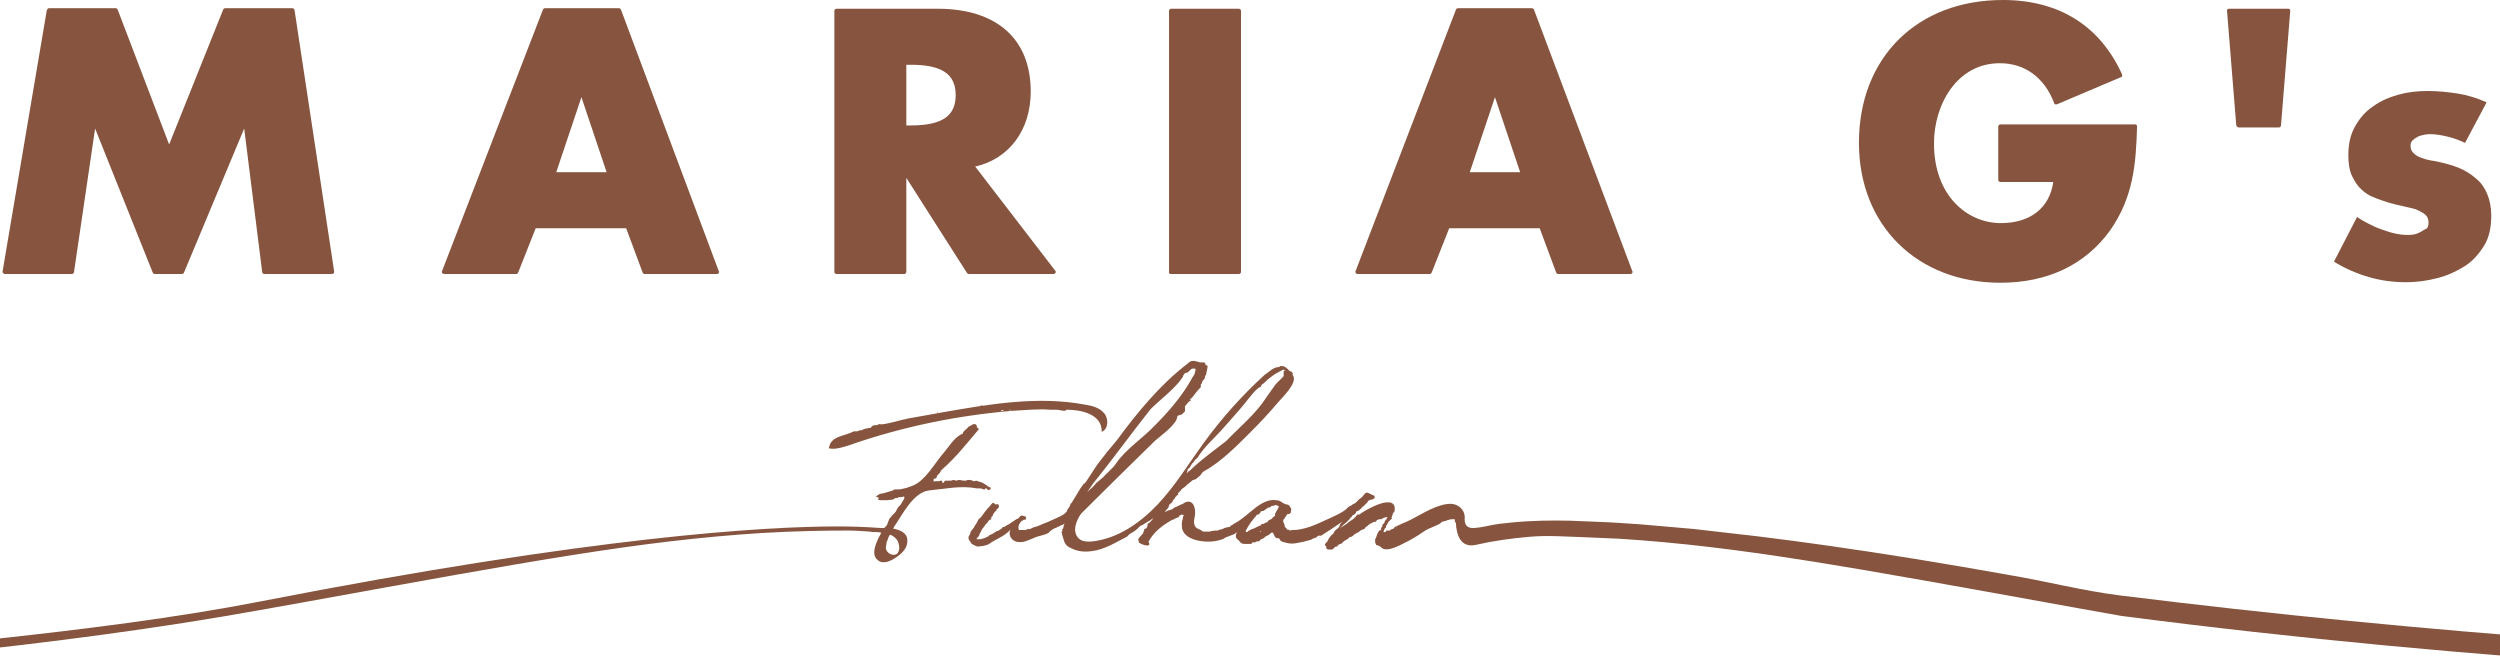 <?xml version="1.0" encoding="utf-8"?>
<!-- Generator: Adobe Illustrator 26.5.0, SVG Export Plug-In . SVG Version: 6.00 Build 0)  -->
<svg version="1.1" id="Layer_2" xmlns="http://www.w3.org/2000/svg" xmlns:xlink="http://www.w3.org/1999/xlink" x="0px" y="0px"
	 viewBox="0 0 486.3 128.9" style="enable-background:new 0 0 486.3 128.9;" xml:space="preserve">
<style type="text/css">
	.st0{clip-path:url(#SVGID_00000103263123738787913180000005154359057398647689_);}
	.st1{fill:#87553F;}
</style>
<g>
	<defs>
		<rect id="SVGID_1_" y="0" width="486.3" height="128.9"/>
	</defs>
	<clipPath id="SVGID_00000065769250177747992300000000370575019304530874_">
		<use xlink:href="#SVGID_1_"  style="overflow:visible;"/>
	</clipPath>
	<g style="clip-path:url(#SVGID_00000065769250177747992300000000370575019304530874_);">
		<path class="st1" d="M264.1,53.3h14c0.2,0,0.3-0.1,0.4-0.3l3.4-8.6h17.6l3.2,8.6c0.1,0.2,0.2,0.3,0.4,0.3h14.1
			c0.1,0,0.3-0.1,0.3-0.2c0.1-0.1,0.1-0.3,0-0.4L298.4,1.9c-0.1-0.2-0.2-0.3-0.4-0.3h-14.4c-0.2,0-0.3,0.1-0.4,0.3l-19.5,50.8
			c-0.1,0.1,0,0.3,0,0.4C263.8,53.2,263.9,53.3,264.1,53.3z M290.8,18.9l4.9,14.6h-9.8L290.8,18.9z"/>
		<path class="st1" d="M227.8,53.3H241c0.2,0,0.4-0.2,0.4-0.4V2.1c0-0.2-0.2-0.4-0.4-0.4h-13.2c-0.2,0-0.4,0.2-0.4,0.4v50.8
			C227.3,53.1,227.5,53.3,227.8,53.3z"/>
		<path class="st1" d="M1071.6,95.2c-71.9,7.1-143.5,16.3-215.3,24.7c-85.7,10.1-172.4,12.3-258.7,9.3c-4.2-0.1-8.1-0.2-11.9-0.2
			c-53.9-1.7-113.4-5.7-173.5-13.2c-7.1-0.9-14-2.7-21.1-3.9c-6.2-1.1-12.5-2.2-18.7-3.2c-5.5-0.9-10.9-1.7-16.4-2.5
			c-4.8-0.7-9.5-1.3-14.3-1.9c-4.1-0.5-8.2-0.9-12.2-1.4c-3.4-0.3-6.9-0.6-10.3-0.9c-2.8-0.2-5.7-0.4-8.5-0.5
			c-0.8,0-1.6-0.1-2.5-0.1c-3.7-0.2-7.4-0.2-11.1,0c-1.9,0.1-3.7,0.3-5.5,0.5c-1.6,0.2-3.2,0.7-4.8,0.8c-1.2,0.1-1.9-0.4-1.9-1.7
			c0.2-1.6-1-2.9-2.6-3c-0.7,0-1.4,0.1-2,0.3c-2.8,0.8-5,2.6-7.7,3.6c-0.1,0.1-0.1,0.1-0.2,0.1l-0.2,0.1c-0.1,0.1-0.2,0.1-0.3,0.1
			c-0.1,0.1-0.2,0.1-0.2,0.2c-0.3,0-0.5,0.1-0.5,0.3l-0.1,0.1c-0.3,0.1-0.6,0.2-0.8,0.4h-0.6c-0.1,0.2-0.2,0.3-0.3,0.3
			c-0.1,0-0.1,0-0.1,0c0,0,0,0-0.1,0c0,0-0.1-0.1-0.1-0.1c0.1-0.1,0.1-0.2,0.1-0.2c0-0.1,0.1-0.2,0.1-0.2c0-0.1,0-0.2,0.1-0.2v0
			c0.1-0.1,0.2-0.2,0.2-0.2c0-0.1,0-0.1,0-0.2s0-0.2,0.1-0.2l0.3-0.5c0-0.1,0-0.2,0.1-0.2l0.7-0.7c0,0-0.1-0.1-0.1-0.1v-0.1l0.2-0.5
			c0-0.1,0-0.2,0.1-0.3c0.2-0.2,0.3-0.4,0.3-0.5c0-0.2,0-0.4,0-0.6c-0.4-2.6-5.9,0.6-6.9,1.4c0,0-0.1,0-0.1,0c0,0-0.1,0-0.2,0h-0.1
			l-0.2,0.3c-0.1,0.1-0.3,0.3-0.5,0.5c-0.2,0.2-0.4,0.3-0.6,0.4l-0.4,0.3c-0.1,0.1-0.2,0.2-0.5,0.4c-0.3,0.2-0.5,0.3-0.8,0.5
			l-0.4,0.3c0.2-0.2,0.4-0.4,0.6-0.6c0.2-0.2,0.4-0.4,0.6-0.5l0.7-0.7c0.1-0.1,0.1-0.2,0.2-0.3c0.1-0.1,0.2-0.2,0.3-0.2
			c0-0.2,0.1-0.3,0.2-0.3c0.2-0.1,0.3-0.1,0.3-0.2c0.2-0.1,0.3-0.3,0.3-0.5c0.4-0.1,0.7-0.3,0.8-0.5l0.1,0l0.3-0.4l0.2-0.1l0.4-0.4
			l0.4-0.4c0-0.1,0.1-0.1,0.1-0.2c0-0.1,0-0.1,0.1-0.1l-0.1,0h0.1c0,0,0.1,0,0.2-0.1h-0.1l0.8-0.2c0.2-0.1,0.3-0.2,0.3-0.4
			c0-0.2-0.1-0.3-0.3-0.4c-0.2,0-0.4-0.1-0.4-0.2c-0.1,0-0.2,0-0.3-0.1c-0.3-0.1-0.4-0.2-0.5-0.2s-0.2,0.1-0.4,0.2l-0.4,0.5
			c-0.1,0.1-0.2,0.2-0.3,0.3c-0.1,0.1-0.3,0.2-0.4,0.3l-0.7,0.7l-0.1,0.1c-0.1,0-0.2,0.1-0.3,0.1c-0.2,0.1-0.3,0.2-0.4,0.3
			c-0.3,0.1-0.5,0.2-0.8,0.5c-0.8,0.9-3,1.8-4.1,2.3c-1.9,0.9-4.3,2-6.5,2c0,0-0.1,0-0.1,0c0,0-0.1,0-0.1,0c-0.2,0.1-0.4,0.1-0.6,0
			c0-0.1-0.1-0.1-0.3-0.1c-0.1,0-0.2-0.1-0.1-0.2c-0.2-0.1-0.4-0.3-0.4-0.5s-0.1-0.4-0.2-0.6c0-0.1-0.1-0.3-0.1-0.4
			c0-0.2,0.1-0.3,0.3-0.5c0.1-0.2,0.2-0.4,0.4-0.6v0c0-0.1,0.1-0.2,0.1-0.2c0,0,0.1,0,0.1,0c0.4,0,0.6-0.2,0.6-0.4
			c0-0.3,0.1-0.5,0.1-0.6c-0.1-0.1-0.2-0.3-0.3-0.5s-0.3-0.3-0.6-0.4c-0.1,0-0.1,0-0.1,0s0,0-0.1,0c-0.3-0.1-0.6-0.3-0.9-0.5
			c-0.3-0.2-0.6-0.3-1-0.3c-1.8-0.3-3.6,1.1-4.9,2.2c-1.2,1-2,1.7-3.3,2.4c-0.1,0.1-0.3,0.2-0.3,0.2c-0.1,0.1-0.2,0.1-0.4,0.2v0.2
			c-0.4,0-0.8,0.1-1.1,0.2c-0.3,0.2-0.7,0.3-1.2,0.4c0,0.1-0.1,0.1-0.2,0.1c-0.1,0-0.2,0-0.2,0c0,0-0.1,0-0.1,0c0,0,0,0-0.1,0
			l-0.8,0.1c-0.1,0.1-0.3,0.1-0.4,0.1c-0.1,0-0.2,0-0.3,0h-0.6c-0.3,0-0.4,0-0.4-0.1c-0.7-0.5-1.4-0.4-1.6-1.4
			c-0.1-0.5,0-0.9,0.1-1.4c0.3-1.4-0.2-3.8-2.2-2.6c0,0.1-0.2,0.2-0.4,0.2l-0.8,0.4c-0.1,0.1-0.3,0.1-0.5,0.2
			c-0.2,0.1-0.3,0.2-0.4,0.3l-0.2,0.1l-0.7,0.2c-0.4,0.2-0.6,0.3-0.6,0.3c0,0,0-0.1,0.1-0.2l0.6-0.7c0-0.2,0.1-0.4,0.2-0.6l0.1-0.1
			c0.3-0.1,0.5-0.4,0.6-0.7c0,0,0-0.1,0.1-0.1c0-0.1,0.1-0.1,0.1-0.1l0.3-0.5c0.1-0.1,0.2-0.1,0.2-0.2s0.1-0.1,0.3-0.1l-0.1-0.3
			l0.4-0.4c0,0,0-0.1,0.1-0.1l0.3-0.4v0c0,0,0,0,0,0c0,0,0,0,0,0l0.3-0.2c0.2-0.1,0.4-0.3,0.6-0.5c0.2-0.2,0.4-0.4,0.6-0.5l0.6-0.5
			l0.6-0.2c0.1-0.1,0.3-0.2,0.6-0.5c0.3-0.2,0.5-0.5,0.6-0.7l0.2-0.2l0.3-0.2c3.3-1.8,6.5-5.1,9.1-7.7c1.7-1.7,3.4-3.5,5-5.4
			c0.9-1.1,4.1-4,3.1-5.5c0-0.1-0.1-0.1-0.1-0.2c0.1-0.1,0.1-0.2,0-0.3c-0.1-0.1-0.1-0.1-0.2-0.2c-0.1-0.1-0.2-0.1-0.3-0.1
			c-0.1,0-0.1-0.1-0.1-0.1c-0.3-0.3-0.5-0.5-0.8-0.7c-0.3-0.2-0.6-0.2-0.9-0.2c-0.1,0-0.1,0-0.2,0.1s-0.1,0.1-0.2,0.1
			c-1,0-1.9,1-2.7,1.5c-4.4,4-8.4,8.5-11.9,13.3c-2.9,4-5.5,8.3-8.9,11.9c-3.4,3.6-7.7,6.6-12.6,7.2c-0.9,0.1-2,0.1-2.7-0.5
			c-0.7-0.6-0.9-1.6-0.7-2.5c0.2-0.9,0.6-1.7,1.1-2.4c4.8-4.8,9.6-9.5,14.4-14.2c1-0.9,4.3-3.2,4.3-4.7c0.1-0.1,0.1-0.1,0.1-0.1
			c0,0,0-0.1,0.2-0.1l0.6-0.2c0.1-0.1,0.2-0.2,0.4-0.4c0.1-0.1,0.2-0.2,0.2-0.2V79c0.1-0.1,0.2-0.2,0.3-0.3c0.1-0.2,0.2-0.3,0.3-0.4
			l0.6-0.5l-0.3,0c0.1-0.1,0.2-0.2,0.3-0.3c0.1-0.1,0.2-0.2,0.3-0.3c0.2-0.3,0.5-0.6,0.7-0.9c0.2-0.3,0.5-0.6,0.8-0.9
			c0.1-0.1,0.1-0.3,0.1-0.3c0-0.1,0-0.2-0.1-0.2l0.2-0.2l0.2-0.5c0-0.1,0.1-0.2,0.2-0.3c0.1-0.1,0.2-0.2,0.2-0.2c0,0,0-0.1,0-0.1
			c0,0,0.1-0.1,0.1-0.2c0,0,0-0.1,0-0.1c0,0,0-0.1,0-0.1c0-0.1,0.1-0.2,0.1-0.2c0,0,0.1,0,0.1-0.1l0.2-1l0.1-0.6
			c0-0.1,0-0.2-0.1-0.2c-0.1,0-0.2-0.1-0.3-0.1v-0.2c-0.1-0.2-0.3-0.4-0.6-0.3c-0.4,0-0.6,0-0.8-0.1c-0.2-0.1-0.5-0.1-0.8-0.2
			c-0.3,0-0.6,0-0.9,0.2l-0.6,0.5c-5.2,4-9.7,9.5-13.6,14.8c-1.3,1.5-2.5,3-3.7,4.6c-0.4,0.5-2.4,3.8-2.6,3.8h-0.1l-0.7,1l-1.7,2.8
			l-0.1,0l-0.2,0.5v0.1l-0.1,0.1l-0.4,0.6c0,0-0.1,0.3-0.1,0.3c-0.1,0.1-0.1,0.1-0.2,0.2c0,0.1-0.1,0.1-0.2,0.2
			c-0.1,0.1-0.4,0.3-0.8,0.5c-0.4,0.2-0.8,0.4-1.3,0.6c-0.5,0.2-1,0.5-1.6,0.7c-0.6,0.2-1.1,0.5-1.7,0.7c-0.3,0.1-0.5,0.1-0.7,0.2
			c-0.2,0.1-0.3,0.1-0.4,0.2c-0.2,0.1-0.4,0.2-0.5,0.1s-0.2,0-0.3,0.1c-0.1,0-0.2,0-0.3,0.1c-0.1,0-0.3,0-0.4,0l-0.9,0
			c-0.2-0.5-0.1-1,0.3-1.5c0-0.1,0-0.1,0.1-0.1c0,0,0.1-0.1,0.1-0.1c0,0-0.1,0-0.1,0l0.2-0.1l0.1,0l0.1-0.1l0.1-0.1l0.1,0l0.1,0v0
			h0.1l0.1,0c0-0.1,0-0.2,0.1-0.3c0-0.1,0-0.2-0.1-0.3c-0.1-0.1-0.2-0.1-0.3-0.1c-0.1,0-0.2-0.1-0.4-0.1c-0.3,0-0.4,0.1-0.4,0.2
			c-0.1,0.1-0.2,0.2-0.3,0.3c-0.1,0.1-0.2,0.1-0.4,0.2c-0.2,0.1-0.4,0.3-0.6,0.4c-0.2,0.1-0.4,0.3-0.6,0.4l-0.1,0.1l-0.6,0.3
			c-0.1,0.1-0.2,0.1-0.3,0.2c-0.1,0.1-0.2,0.1-0.3,0.1c-0.2,0.1-0.3,0.1-0.3,0.2c0,0.1-0.1,0.1-0.2,0.2c-0.1,0.1-0.2,0.1-0.3,0.2
			c-0.1,0.1-0.3,0.2-0.5,0.2c-0.2,0.1-0.4,0.3-0.6,0.4c-0.2,0.1-0.5,0.3-0.8,0.4c-0.1,0-0.1,0.1-0.2,0.2c-0.3,0.1-0.5,0.3-0.9,0.4
			c-0.3,0.1-0.6,0.2-1,0.2H190c0-0.2,0-0.3,0.1-0.3c0.1-0.1,0.2-0.2,0.3-0.3c0-0.1,0.1-0.2,0.1-0.3c0.1-0.1,0.1-0.3,0.2-0.4
			c0.1-0.1,0.1-0.3,0.2-0.4c0.1-0.2,0.2-0.4,0.4-0.6c0.2-0.2,0.3-0.4,0.4-0.6v0c0.2-0.1,0.3-0.3,0.4-0.4c0.1-0.1,0.2-0.3,0.3-0.4
			c0.1,0,0.1-0.1,0.1-0.1s0,0,0.1,0c0.3-0.1,0.3-0.2,0.2-0.2c0-0.2,0-0.3,0.2-0.5c0.2,0,0.2,0,0.1-0.1c0-0.1,0-0.2,0.1-0.3
			c0.1-0.1,0.2-0.2,0.2-0.3c0.1-0.1,0.1-0.1,0.2-0.2s0.1-0.1,0.2-0.2c0-0.2,0.2-0.3,0.4-0.5c0.1-0.1,0.1-0.1,0.1-0.2
			c0-0.1,0-0.1,0-0.1c0,0,0-0.1,0-0.1c0-0.2-0.1-0.4-0.3-0.3c-0.2,0-0.3,0-0.4,0c-0.1,0-0.1-0.1-0.2-0.2c-0.1-0.1-0.3-0.1-0.4,0
			c-0.2,0.2-0.4,0.5-0.5,0.6c-0.3,0.3-0.5,0.5-0.7,0.8c-0.2,0.2-0.4,0.5-0.6,0.8c-0.1,0.1-0.2,0.3-0.3,0.4c-0.1,0.1-0.3,0.3-0.4,0.4
			c-0.1,0.1-0.2,0.1-0.2,0.2c-0.1,0.2-0.2,0.4-0.3,0.6c-0.1,0.2-0.3,0.4-0.4,0.6c-0.1,0.2-0.2,0.4-0.3,0.5c-0.1,0.2-0.3,0.3-0.4,0.5
			c-0.1,0.2-0.2,0.4-0.2,0.6c-0.4,0.5-0.4,0.9-0.1,1.3c0,0.1,0.1,0.1,0.1,0.1c0,0,0.1,0.1,0.1,0.1c0,0.2,0.2,0.4,0.4,0.5
			c0.2,0.1,0.4,0.2,0.6,0.3c0.1,0,0.2,0.1,0.3,0.1c0.1,0,0.2,0,0.3,0c0.2,0,0.5-0.1,0.8-0.1c0.3-0.1,0.5-0.1,0.8-0.2
			c0.1-0.1,0.3-0.1,0.4-0.2c1.4-1,2.9-1.4,4.2-2.8c-0.4,0.6-0.2,1.5,0.4,2s1.4,0.5,2.1,0.4c0.7-0.2,1.4-0.5,2.1-0.8
			c0.5-0.3,2.6-0.6,2.9-1.1c0.1-0.1,0.3-0.3,0.6-0.5s0.6-0.3,0.9-0.4c0-0.1,0.2-0.1,0.4-0.2c0.2-0.1,0.3-0.2,0.4-0.2
			c0.3-0.1,0.5-0.2,0.6-0.3c0,0,0.1,0,0.1-0.1l-0.2,0.5l-0.1,0.5c-0.3,0.2-0.3,0.3-0.1,0.4c0,0.1-0.1,0.1-0.1,0.1
			c0,0-0.1,0.1-0.1,0.2c0.1,0.3,0.1,0.6,0.2,0.8c0.4,1.3,0.4,1.8,1.8,2.4c1.2,0.6,2.6,0.7,3.9,0.5c2.4-0.3,4.5-1.6,6.6-2.7
			c0.3-0.1,0.3-0.2,0.2-0.1l0.5-0.5l0.7-0.4c0.2-0.1,0.4-0.3,0.8-0.6c0.3-0.3,0.5-0.5,0.6-0.6c0.3-0.1,0.5-0.2,0.8-0.4
			c0,0,0.1-0.1,0.3-0.2c0.1-0.1,0.3-0.2,0.5-0.3c0.2-0.1,0.3-0.2,0.5-0.3c0.1-0.1,0.2-0.2,0.3-0.2c0,0,0,0,0.1-0.1
			c0,0.1,0,0.1-0.1,0.2c-0.2,0.2-0.4,0.5-0.6,0.7h-0.1l-0.1,0.1l-0.1,0c-0.1,0.2-0.1,0.4-0.1,0.5c0,0.2-0.1,0.3-0.3,0.5l-0.1,0h0.1
			c-0.3,0.1-0.4,0.2-0.4,0.3c0.1,0.1,0.1,0.2,0,0.2c-0.1,0.1-0.1,0.3-0.1,0.4l-0.1,0.1l-0.8,0.9l-0.1,0.3c0.1,0.1,0.1,0.2,0.1,0.3
			c0,0,0,0.1,0,0.1c0,0,0,0.1,0,0.1c0.4,0.4,2.7,1.2,1.9-0.1c1-1.9,2.6-3.1,4.3-4.1c0.2-0.1,0.3-0.2,0.4-0.2c0.1,0,0.2-0.1,0.3-0.1
			c0.1-0.1,0.3-0.2,0.6-0.3c0.3-0.1,0.4-0.2,0.4-0.3c0-0.1,0.1-0.2,0.3-0.2l0.1-0.1h0.2v0h0.1l-0.1,0.1c0.1,0,0.1,0,0.2,0l0.1,0.1
			c0,0.1,0,0.1-0.1,0.1c0,0-0.1,0.1-0.1,0.1c0,0.1,0,0.2,0,0.3c0,0.1,0,0.2-0.1,0.3c0,0.2-0.1,0.4-0.1,0.6c0,0.2,0,0.4,0,0.6
			c0,3.1,5.4,3.5,7.5,2.7c0.1,0,0.2,0,0.3-0.1c0.1,0,0.2,0,0.3-0.1l0.5-0.3c0.3-0.1,0.6-0.2,0.8-0.3c0.3-0.1,0.5-0.2,0.8-0.3
			l0.4-0.3l0.1,0c0,0.1-0.1,0.1-0.1,0.2c0,0.1-0.1,0.1-0.1,0.3c0,0.1,0,0.3,0,0.4c0.1,0.2,0.2,0.3,0.4,0.5c0.2,0.1,0.3,0.3,0.4,0.4
			c0.2,0.3,0.5,0.4,0.9,0.4c0.4,0,0.7,0,1.1,0c0.2,0,0.3,0,0.3-0.1c0-0.1,0.1-0.2,0.3-0.2c0.1,0,0.2,0,0.3,0c0.1,0,0.2-0.1,0.2-0.1
			c0.1-0.1,0.3-0.1,0.4-0.1c0.1,0,0.2,0,0.2,0c0.1-0.1,0.1-0.1,0.2-0.2c0.1-0.1,0.1-0.1,0.2-0.2l0.3-0.1l0.2-0.1
			c0.2-0.2,0.4-0.4,0.7-0.5c0.3-0.1,0.5-0.3,0.7-0.5c0.1-0.1,0.2-0.1,0.3-0.1c0.1,0,0.2,0.1,0.2,0.2c0.1,0.2,0.2,0.4,0.3,0.6
			c0.1,0.2,0.3,0.3,0.6,0.3c0.1,0,0.2,0,0.3,0.1c0,0.2,0.2,0.4,0.4,0.5c0.2,0.1,0.4,0.2,0.6,0.2c0.6,0.2,1.3,0.3,2,0.2
			c0.6-0.1,1.1-0.2,1.6-0.3c0.5-0.1,1-0.3,1.5-0.4c0.3-0.2,0.5-0.3,0.7-0.3c0.1-0.1,0.3-0.1,0.4-0.2c0.1-0.1,0.2-0.2,0.2-0.2
			s0.1-0.1,0.2-0.1c0.1,0,0.2,0,0.3,0h0.2l2.3-1.5l1.9-1.3l-0.3,0.3l-0.3,0.4c0,0,0,0,0,0.1c0,0,0,0,0,0.1c-0.1,0.1-0.1,0.2-0.2,0.3
			c-0.1,0.1-0.2,0.2-0.3,0.3l-0.2,0.1l-0.4,0.5c0,0.1-0.1,0.1-0.1,0.2c0,0.1-0.1,0.2-0.3,0.3l-0.2,0.2l-0.3,0.4l-0.1,0.1
			c0,0.1-0.1,0.2-0.1,0.2c0,0.1-0.1,0.2-0.2,0.3l0.1,0.1l-0.2,0.1c-0.1,0.1-0.2,0.2-0.3,0.4c-0.1,0.2-0.1,0.3,0.1,0.4v0
			c0,0.1,0,0.1,0.1,0.1c0,0,0,0.1,0,0.1c0,0,0,0.1,0,0.1c0,0.3,0.2,0.4,0.5,0.4c0.3,0,0.5,0,0.6,0c0.1,0,0.3-0.2,0.5-0.4
			c0-0.1,0.2-0.2,0.6-0.2l-0.1-0.2l0.2,0c0.1-0.1,0.1-0.2,0.2-0.2c0.1-0.1,0.2-0.1,0.4-0.1c0,0,0-0.1,0.1-0.1l0.1-0.1
			c0.1-0.1,0.2-0.2,0.3-0.3s0.2-0.1,0.3-0.2l0.2-0.1c0.1-0.1,0.2-0.1,0.3-0.2c0.1-0.1,0.2-0.1,0.2-0.2c0-0.1,0-0.1,0.1-0.1
			c0.1,0,0.2,0,0.4-0.1c0.2-0.1,0.3-0.2,0.3-0.2c0,0,0.1-0.1,0.2-0.2c0.1-0.1,0.3-0.2,0.5-0.3c0,0,0.1-0.1,0.2-0.1
			c0.1,0,0.2-0.1,0.3-0.2l0.4-0.3l0.6-0.2l0.3-0.4v0c0.3-0.2,0.5-0.3,0.5-0.4c0.1-0.1,0.2-0.1,0.3-0.2l0.4-0.2
			c0.1-0.1,0.4-0.2,0.7-0.2c0.1-0.1,0.2-0.2,0.2-0.3c0.2-0.1,0.4-0.2,0.6-0.2h0.3c0.2-0.1,0.3-0.2,0.3-0.2c0,0,0.1,0,0.3-0.1
			c0.1-0.1,0.2-0.1,0.3-0.1h0.2c0,0,0.1,0,0.1,0c0,0.1-0.1,0.1-0.1,0.2c0,0.1-0.1,0.2-0.2,0.3c-0.1,0.1-0.3,0.3-0.3,0.6
			c0,0,0,0-0.1,0.1s-0.1,0-0.1,0.1v0l-0.2,0.2v0.3c-0.3,0.3-0.3,0.5-0.2,0.6l-0.5,0.3l-0.3,0.6l-0.2,0.6l-0.1,0.2
			c0,0.1-0.1,0.1-0.1,0.2c0,0.3,0,0.5,0,0.6c0.1,0.2,0.1,0.3,0.2,0.5l0.6,0.2c0,0,0.3,0.2,0.3,0.2c1.1,1.4,4.5-0.8,5.6-1.3
			c1.1-0.6,2.2-1.3,3.2-2c0.5-0.3,2.7-1.1,2.9-1.4c0-0.1,0.1-0.1,0.1-0.1s0,0,0.1-0.1l0.8-0.2c0.1-0.1,0.3-0.1,0.6-0.2
			c0.2-0.1,0.4-0.1,0.5-0.1h0.3c0.1,0,0.3,0,0.3,0c0,0.1,0,0.1,0,0.2c0,0.1,0,0.1,0,0.2c0,0.1,0,0.2,0.1,0.2c0.1,0,0.1,0.1,0.1,0.1
			c0.1,2.3,0.9,4.9,3.8,4.3c3.5-0.8,7.1-1.3,10.7-1.6c3.6-0.3,7,0,10.6,0.1c2.3,0.1,4.5,0.2,6.8,0.3c23.2,1.5,43.8,5.3,89.1,13.5
			l8.4,1.5c69,9,137.9,12.5,198.1,13.8c32.7,0.9,65.4,0.7,98.1,0c42.1-0.9,84.3-2.6,126.2-7.3c68.2-7.7,136.3-16.7,204.6-23.9
			c63.2-6.7,156.6-12.2,220.2-15.4v-2C1206.7,85.8,1124.1,90,1071.6,95.2z M230.8,91.9l0.1-0.1l0.2-0.6l0.3-0.2l0.1-0.2l0.3-0.5h0.1
			v-0.2l0.2-0.1l0.4-0.6l0.2-0.1v0l0.1-0.2c0,0,0.1,0,0.1,0c1.3-2.2,3.6-4.1,5.3-6.1c1.3-1.5,2.7-3,4-4.6c0.4-0.5,2.4-3.2,3-3.1
			c0.1-0.1,0.1-0.3,0.2-0.4c0.1-0.1,0.1-0.2,0.2-0.2c0.2-0.1,0.4-0.3,0.5-0.4c0.1-0.1,0.2-0.2,0.3-0.3v0c0,0,0.1-0.1,0.1-0.1l1.3-1
			l0.7-0.4l1.1-0.6c0.1,0,0.2,0,0.3,0.1l0.1,0l-0.1,0.1h-0.1c-0.1,0.1-0.1,0.3-0.1,0.4c0,0.2,0,0.3,0,0.6c0,0.2-1.4,1.4-1.6,1.7
			c-0.6,0.8-1.1,1.6-1.7,2.4c-2.1,3.3-5.2,5.8-7.9,8.6c-2.3,1.8-4.7,3.5-6.8,5.5l-0.3,0.3c-0.1,0.1-0.2,0.1-0.3,0.1V91.9z
			 M212.6,94.1c3.8-4.7,7.4-9.7,11.2-14.5c2-2,4.8-4,6.3-6.3c0-0.1,0-0.2,0.1-0.3c0.1-0.2,0.2-0.3,0.3-0.4c0.1,0,0.3-0.1,0.6-0.2
			l0.5-0.5c0,0,0.1-0.1,0.3-0.2c0.1,0,0.1,0,0.2,0c0.1,0,0.1,0,0.2,0c0.2,0,0.3,0,0.2,0.1c0,0.1,0,0.1,0.1,0l-0.2,0.8
			c-0.1,0.3-0.2,0.5-0.3,0.6c-0.1,0.1-0.2,0.3-0.3,0.5c-1.9,3.4-4.5,6.4-7.3,9.2c-2.2,2.3-5.5,4.5-7.3,7.1l-0.6,0.8l-1,1l-1.1,1.1
			l-1.3,1.1l-0.6,0.7l-1.1,1L212.6,94.1z M245.2,103.5C245.2,103.5,245.2,103.5,245.2,103.5c-0.1-0.1-0.1-0.1-0.2-0.1
			c0.1,0,0.2-0.1,0.2-0.1c0.1,0,0.1,0,0.2,0C245.3,103.3,245.2,103.4,245.2,103.5z M248.5,99.1c-0.1,0.2-0.2,0.3-0.3,0.5
			c-0.1,0.2-0.2,0.3-0.2,0.6c0.1,0.1,0.1,0.1-0.1,0.2c-0.1,0.1-0.2,0.2-0.3,0.2c0,0.1-0.1,0.2-0.2,0.3c-0.1,0-0.1,0.1-0.2,0.1
			c0,0-0.1,0.1-0.1,0.1c-0.2,0-0.3,0.1-0.4,0.2c-0.1,0.2-0.2,0.3-0.3,0.3c-0.3,0.1-0.5,0.2-0.6,0.3c0,0-0.1,0-0.2,0
			c-0.2,0-0.3,0.1-0.3,0.3h-0.1l-0.3,0.1c-0.3,0.2-0.6,0.3-1,0.5c-0.4,0.1-0.8,0.3-1.1,0.5c0,0-0.1,0-0.1,0.1s-0.1,0.1-0.1,0.1
			c-0.2,0-0.3-0.1-0.3-0.2c0.4-0.8,0.9-1.6,1.5-2.3l0.3-0.4l0.1,0l0-0.1l0.1-0.1c0.1-0.1,0.1-0.2,0.1-0.2c0,0,0.1-0.1,0.3-0.1
			c0.1,0,0.2-0.1,0.3-0.2s0.2-0.2,0.2-0.3c0-0.1,0.2-0.2,0.4-0.2c0.1,0,0.2,0,0.3-0.1c0.1-0.1,0.2-0.2,0.3-0.2
			c0.1-0.1,0.2-0.2,0.4-0.3c0.1-0.1,0.3-0.1,0.5-0.1c0.1-0.2,0.2-0.3,0.4-0.3c0.2,0,0.4,0,0.4-0.1c0.2-0.1,0.5-0.1,0.8,0.2l0.1,0
			L248.5,99.1z"/>
		<path class="st1" d="M435.5,24.8h7.8c0.2,0,0.4-0.2,0.4-0.4l1.8-22.3c0-0.1,0-0.2-0.1-0.3c-0.1-0.1-0.2-0.1-0.3-0.1h-11.5
			c-0.1,0-0.2,0-0.3,0.1c-0.1,0.1-0.1,0.2-0.1,0.3l1.8,22.3C435.1,24.6,435.3,24.8,435.5,24.8z"/>
		<path class="st1" d="M389.1,55c9.2,0,16.5-3.5,21.3-10.1c4.6-6.5,5.1-13.1,5.3-20.3c0-0.1,0-0.2-0.1-0.3c-0.1-0.1-0.2-0.1-0.3-0.1
			h-26.2c-0.2,0-0.4,0.2-0.4,0.4v10.4c0,0.2,0.2,0.4,0.4,0.4h10.3c-0.7,5-4.4,8-10.2,8c-6.5,0-13-5.3-13-15.5
			c0-7.6,4.5-15.6,12.8-15.6c4.9,0,8.7,2.8,10.6,7.8c0,0.1,0.1,0.2,0.2,0.2c0.1,0,0.2,0,0.3,0l12.5-5.3c0.1,0,0.2-0.1,0.2-0.2
			c0-0.1,0-0.2,0-0.3C408.5,5,400.5,0,389.6,0c-16.7,0-28,11.2-28,27.8C361.6,43.8,372.9,55,389.1,55z"/>
		<path class="st1" d="M470.9,45.1c-0.4,0.2-0.8,0.4-1.3,0.5c-0.5,0.1-0.9,0.1-1.3,0.1c-0.8,0-1.6-0.1-2.5-0.3
			c-0.9-0.2-1.8-0.5-2.6-0.8c-0.9-0.3-1.7-0.7-2.5-1.1c-0.8-0.4-1.5-0.8-2.2-1.3l-4.5,8.7c2.1,1.3,4.4,2.3,6.8,3
			c2.4,0.7,4.8,1,7.3,1c2,0,4.1-0.3,6-0.8c2-0.5,3.7-1.3,5.3-2.3c1.6-1,2.8-2.4,3.8-4c1-1.6,1.4-3.6,1.4-5.9c0-1.6-0.3-3-0.8-4.2
			c-0.5-1.2-1.2-2.2-2.2-3c-0.9-0.8-2-1.5-3.2-2c-1.2-0.5-2.6-0.9-4-1.2c-0.4-0.1-0.9-0.2-1.6-0.3c-0.6-0.1-1.3-0.3-1.8-0.5
			c-0.6-0.2-1.1-0.5-1.5-0.9c-0.4-0.4-0.6-0.8-0.6-1.4c0-0.5,0.1-0.8,0.4-1.1c0.3-0.3,0.6-0.5,1-0.7c0.4-0.2,0.8-0.3,1.3-0.4
			c0.5-0.1,0.9-0.1,1.2-0.1c1,0,2.2,0.2,3.4,0.5c1.2,0.3,2.3,0.7,3.3,1.2l4.2-7.9c-1.8-0.8-3.7-1.4-5.6-1.7
			c-1.9-0.3-3.9-0.5-5.9-0.5c-1.9,0-3.8,0.2-5.6,0.7c-1.8,0.5-3.5,1.2-5,2.3c-1.5,1-2.6,2.3-3.5,3.9c-0.9,1.6-1.3,3.4-1.3,5.6
			c0,1.6,0.2,2.9,0.7,4c0.5,1,1,1.9,1.8,2.6c0.7,0.7,1.6,1.3,2.5,1.6c0.9,0.4,1.9,0.7,2.8,1c1,0.3,1.9,0.5,2.8,0.7
			c0.9,0.2,1.8,0.4,2.5,0.6c0.7,0.3,1.3,0.6,1.8,1c0.5,0.4,0.7,0.9,0.7,1.6c0,0.5-0.1,0.9-0.4,1.2C471.6,44.6,471.3,44.9,470.9,45.1
			z"/>
		<path class="st1" d="M162.7,53.3h13.2c0.2,0,0.4-0.2,0.4-0.4V34.6l11.8,18.5c0.1,0.1,0.2,0.2,0.4,0.2h16.4c0.2,0,0.3-0.1,0.4-0.2
			c0.1-0.1,0.1-0.3,0-0.4l-15.6-20.3c6.6-1.5,10.8-7.1,10.8-14.6c0-10.2-6.6-16.1-18.1-16.1h-19.7c-0.2,0-0.4,0.2-0.4,0.4v50.8
			C162.3,53.1,162.5,53.3,162.7,53.3z M176.3,12.6h0.9c6,0,8.7,1.8,8.7,5.9c0,4.1-2.7,5.9-8.7,5.9h-0.9V12.6z"/>
		<path class="st1" d="M258.4,107.7C258.4,107.7,258.4,107.7,258.4,107.7C258.3,107.6,258.3,107.6,258.4,107.7z"/>
		<path class="st1" d="M86.4,53.3h14c0.2,0,0.3-0.1,0.4-0.3l3.4-8.6h17.6L125,53c0.1,0.2,0.2,0.3,0.4,0.3h14.1
			c0.1,0,0.3-0.1,0.3-0.2c0.1-0.1,0.1-0.3,0-0.4L120.8,1.9c-0.1-0.2-0.2-0.3-0.4-0.3H106c-0.2,0-0.3,0.1-0.4,0.3L86,52.7
			c-0.1,0.1,0,0.3,0,0.4C86.1,53.2,86.3,53.3,86.4,53.3z M113.1,18.9l4.9,14.6h-9.8L113.1,18.9z"/>
		<path class="st1" d="M0.9,53.3h13.1c0.2,0,0.4-0.2,0.4-0.4L18.5,25l11.2,28c0.1,0.2,0.2,0.3,0.4,0.3h5.3c0.2,0,0.3-0.1,0.4-0.3
			l11.7-28L51,52.9c0,0.2,0.2,0.4,0.4,0.4h13.2c0.1,0,0.2-0.1,0.3-0.1C65,53,65,52.9,65,52.8L57.3,2c0-0.2-0.2-0.4-0.4-0.4H43.8
			c-0.2,0-0.3,0.1-0.4,0.3L32.9,28.1L22.9,1.9c-0.1-0.2-0.2-0.3-0.4-0.3h-13C9.3,1.6,9.2,1.8,9.1,2L0.5,52.8c0,0.1,0,0.2,0.1,0.3
			C0.7,53.2,0.8,53.3,0.9,53.3z"/>
		<path class="st1" d="M190,95c0.3,0,0.5,0,0.7,0c0.2,0,0.4,0.1,0.6,0.2h0.1c0.1,0,0.2,0,0.2,0c0-0.1,0.1-0.2,0.1-0.2
			c0-0.1,0.1,0,0.3,0.1c0,0.1,0.1,0.1,0.2,0.2s0.2,0,0.4-0.1c0.1-0.1,0.1-0.1,0.1-0.2c0-0.1,0-0.2,0-0.2l-0.2,0l-0.1-0.1h-0.1
			c-0.2-0.2-0.4-0.3-0.7-0.5c-0.2-0.1-0.4-0.3-0.8-0.4c-0.3-0.1-0.6-0.2-0.9-0.3h-0.1c-0.1,0.1-0.2,0.1-0.3,0.1
			c-0.1,0-0.2,0-0.3-0.1c-0.5-0.2-1-0.2-1.3,0c-0.3,0-0.7,0-1-0.1c-0.3-0.1-0.6,0-0.9,0.1c-0.3-0.1-0.5-0.2-0.7-0.1
			c-0.2,0.1-0.4,0.1-0.6,0.1c-0.1,0-0.2,0-0.4,0c-0.1,0-0.3,0-0.4,0c-0.1,0-0.2,0.1-0.3,0.4c0,0,0,0-0.1,0c0,0-0.1,0-0.1,0
			c-0.1,0-0.1-0.1-0.1-0.1c0-0.2-0.1-0.3-0.2-0.3c-0.1,0-0.3,0-0.4,0.1c-0.1,0-0.2,0-0.4,0c-0.1,0-0.3,0-0.3,0
			c-0.3,0.1-0.4,0.1-0.4,0c0,0,0-0.1,0-0.3c0-0.1,0.1-0.2,0.2-0.2c0.1,0,0.2,0,0.3-0.1c0-0.1,0.1-0.1,0.1-0.1c0.1,0,0-0.1,0-0.1
			c0-0.2,0.2-0.4,0.4-0.6c0.2-0.2,0.4-0.4,0.4-0.6c0,0,0-0.1,0.1-0.1c0.1-0.1,0.1-0.1,0.2-0.2c0-0.1,0.1-0.1,0.2-0.2
			c2.5-2.2,4.7-5,6.9-7.6c-0.1-0.3-0.2-0.2-0.4-0.3l0.1-0.1h0.1c-0.2-0.1-0.3-0.2-0.2-0.4c-0.1,0-0.1-0.1-0.2-0.1
			c0-0.1-0.1-0.1-0.2-0.1h-0.2h-0.1c-0.1,0.1-0.3,0.2-0.5,0.3c-0.2,0.1-0.4,0.2-0.5,0.3c-0.1,0.1-0.2,0.3-0.4,0.4
			c-0.1,0.1-0.3,0.3-0.5,0.5c0,0.1-0.1,0.1-0.1,0.2c0,0.1,0,0.2-0.1,0.2c-1.6,0.6-2.8,2.8-3.9,4c-1.5,1.8-3.4,5.1-5.6,6
			c-0.4,0.2-0.9,0.3-1.3,0.5c-0.3,0.1-0.6,0.1-0.9,0.2c-0.3,0.1-0.7,0.1-1,0.1c-0.1,0-0.2,0-0.4,0c-0.2,0-0.3,0.1-0.4,0.2
			c-0.4,0.1-0.7,0.2-1,0.3c-0.3,0.1-0.6,0.2-1.1,0.3c-0.4,0-0.7,0.2-1.1,0.5c-0.1,0.1-0.2,0.1-0.1,0.1c0.1,0,0.1,0.1,0.2,0.1
			c0.2,0,0.3,0.1,0.4,0.2H171l-0.2,0.1c-0.1,0.1,0,0.2,0.1,0.2l-0.1,0h0.1c0.1,0.1,0.3,0.1,0.6,0.1c0.3,0,0.7,0,1,0
			c0.4,0,0.7-0.1,1-0.1c0.3-0.1,0.5-0.1,0.5-0.2c0-0.1,0.1-0.2,0.2-0.1c0.1,0,0.3,0,0.5-0.1c0.1-0.1,0.2-0.1,0.4-0.1
			c0.1,0,0.4,0,0.6-0.1v0l0.1,0h0.1V97c-0.1,0.2-0.3,0.4-0.3,0.5c-0.1,0.1-0.2,0.4-0.5,0.8c-0.3,0.2-0.4,0.4-0.6,0.7
			c-0.1,0.2-0.2,0.5-0.4,0.7c-0.2,0.2-0.4,0.4-0.6,0.6c-0.1,0.2-0.3,0.4-0.5,0.6l-0.5,1.3c-0.2,0.2-0.4,0.4-0.5,0.5
			c-0.3,0-0.5,0-0.8,0c-2.7-0.2-5.5-0.3-8.2-0.3c-14.1,0-47.4,1.9-112.4,14.6c-30,5.9-78.4,10.4-127.7,13.6c-0.1,0-0.2-0.1-0.3,0
			c-36.5,2.2-71.7,2.7-109.4,2.8c-36.1,0.1-72.6-1.8-108.7-3.9c-17.1-1-34.2-2.4-51.2-4.2c-68.6-7.4-137-16.7-205.6-24.1
			c-66.2-7.1-162.7-12.9-229.2-16.3v2c57.6,2.9,145.1,7.6,202.4,13.5c71,7.2,141.8,16.4,212.7,24.6c85.6,9.9,172.8,11.7,258.9,8.9
			c9.3-0.3,18.6-0.7,27.9-1.3c0,0,0,0.1,0,0.1c44.9-2.7,91.8-7.1,130-14l8.4-1.5c45.2-8.2,65.8-12,89.1-13.5
			c6.4-0.4,12.7-0.5,16.9-0.5c1.4,0,2.9,0.1,4.3,0.2c0.5,0.1,1,0.1,1.5,0.1c0.3,0,0.6,0.1,0.8,0.1c0,0.1-0.1,0.2-0.1,0.3
			c-0.3,0.5-0.5,0.9-0.7,1.4c-0.5,1.2-1,2.8,0.2,3.7c1.1,0.9,2.7,0,3.7-0.7c1.1-0.8,2.1-1.8,2-3.3c-0.1-1.4-1.4-1.9-2.8-2.2
			c0.1-0.1,0.2-0.2,0.2-0.3c1.6-2.3,3.7-6.7,6.8-7.1C183.9,95.1,186.9,94.4,190,95z M173.6,107.9c-0.6-0.1-1.2-0.6-1.3-1.3
			c0-0.1,0.1-0.7,0.2-1.3c0,0,0.1-0.1,0.1-0.1c0.1-0.4,0.2-0.7,0.4-1c0-0.1,0.1-0.1,0.1-0.2c0.4,0.1,0.8,0.4,1.1,0.7
			C175.2,105.6,175.3,108.2,173.6,107.9z"/>
		<path class="st1" d="M199.8,78L199.8,78C199.8,78,199.8,78,199.8,78c0,0.1,0.1,0.1,0.2,0.1l0.1-0.1H200c0,0-0.1,0-0.1,0
			C199.9,78,199.8,78,199.8,78z"/>
		<polygon class="st1" points="182.5,80.2 182.3,80.2 182.3,80.4 		"/>
		<path class="st1" d="M182,80.3L182,80.3L182,80.3L182,80.3C182,80.4,182,80.3,182,80.3z"/>
		<path class="st1" d="M161.5,86.3c-0.1,0.3-0.2,0.5-0.3,0.9c1.3,0.3,2.7-0.2,4-0.6c10.3-3.6,21-5.8,31.9-6.7
			c2.3-0.1,4.8-0.4,7.1-0.2c0.4,0,0.8,0,1.2,0c0.4,0,0.9,0.1,1.4,0.2h0.5c0-0.1,0.1-0.2,0.2-0.2c2.7,0,6.9,0.8,6.8,4.3
			c1.3-0.5,1.4-2.5,0.5-3.6c-0.9-1.1-2.4-1.5-3.8-1.7c-9.1-1.7-18.5-0.1-27.6,1.5c-2.2,0.4-4.5,0.8-6.7,1.2
			c-0.8,0.1-5.1,1.4-5.5,1.1c-0.1,0-0.3,0-0.4,0.1c-0.1,0.1-0.2,0.1-0.4,0.1c-0.2,0-0.4,0-0.6,0.1c-0.2,0.1-0.3,0.2-0.4,0.4
			c-0.2,0-0.4,0.1-0.6,0.1c-0.2,0-0.4,0.1-0.5,0.1c-0.1,0-0.3,0.1-0.3,0.1c-0.2,0.1-0.4,0.2-0.6,0.2c-0.2,0-0.5,0.1-0.6,0.2
			c-0.1,0-0.1,0-0.2,0c-0.1,0-0.1,0-0.2,0l-0.3,0C164.3,84.8,162.3,84.8,161.5,86.3z M196.4,79.8c0,0,0-0.1,0.1-0.1h0.1
			c0,0.1-0.1,0.2-0.2,0.2V79.8C196.4,79.8,196.4,79.8,196.4,79.8z M194.9,79.8c0.1,0,0.2,0,0.2-0.1c0,0,0.1,0.1,0.1,0.1v0
			c0,0.1-0.1,0.1-0.4,0.2l-0.1-0.1C194.8,79.8,194.8,79.8,194.9,79.8z"/>
		<path class="st1" d="M190.8,78.9c-0.1,0-0.1,0-0.1,0.1h0.1c0,0,0.1,0,0.2,0c0.1,0,0.1-0.1,0.2-0.1c-0.1,0-0.1,0-0.2,0
			C190.8,78.8,190.8,78.9,190.8,78.9z"/>
	</g>
</g>
</svg>
